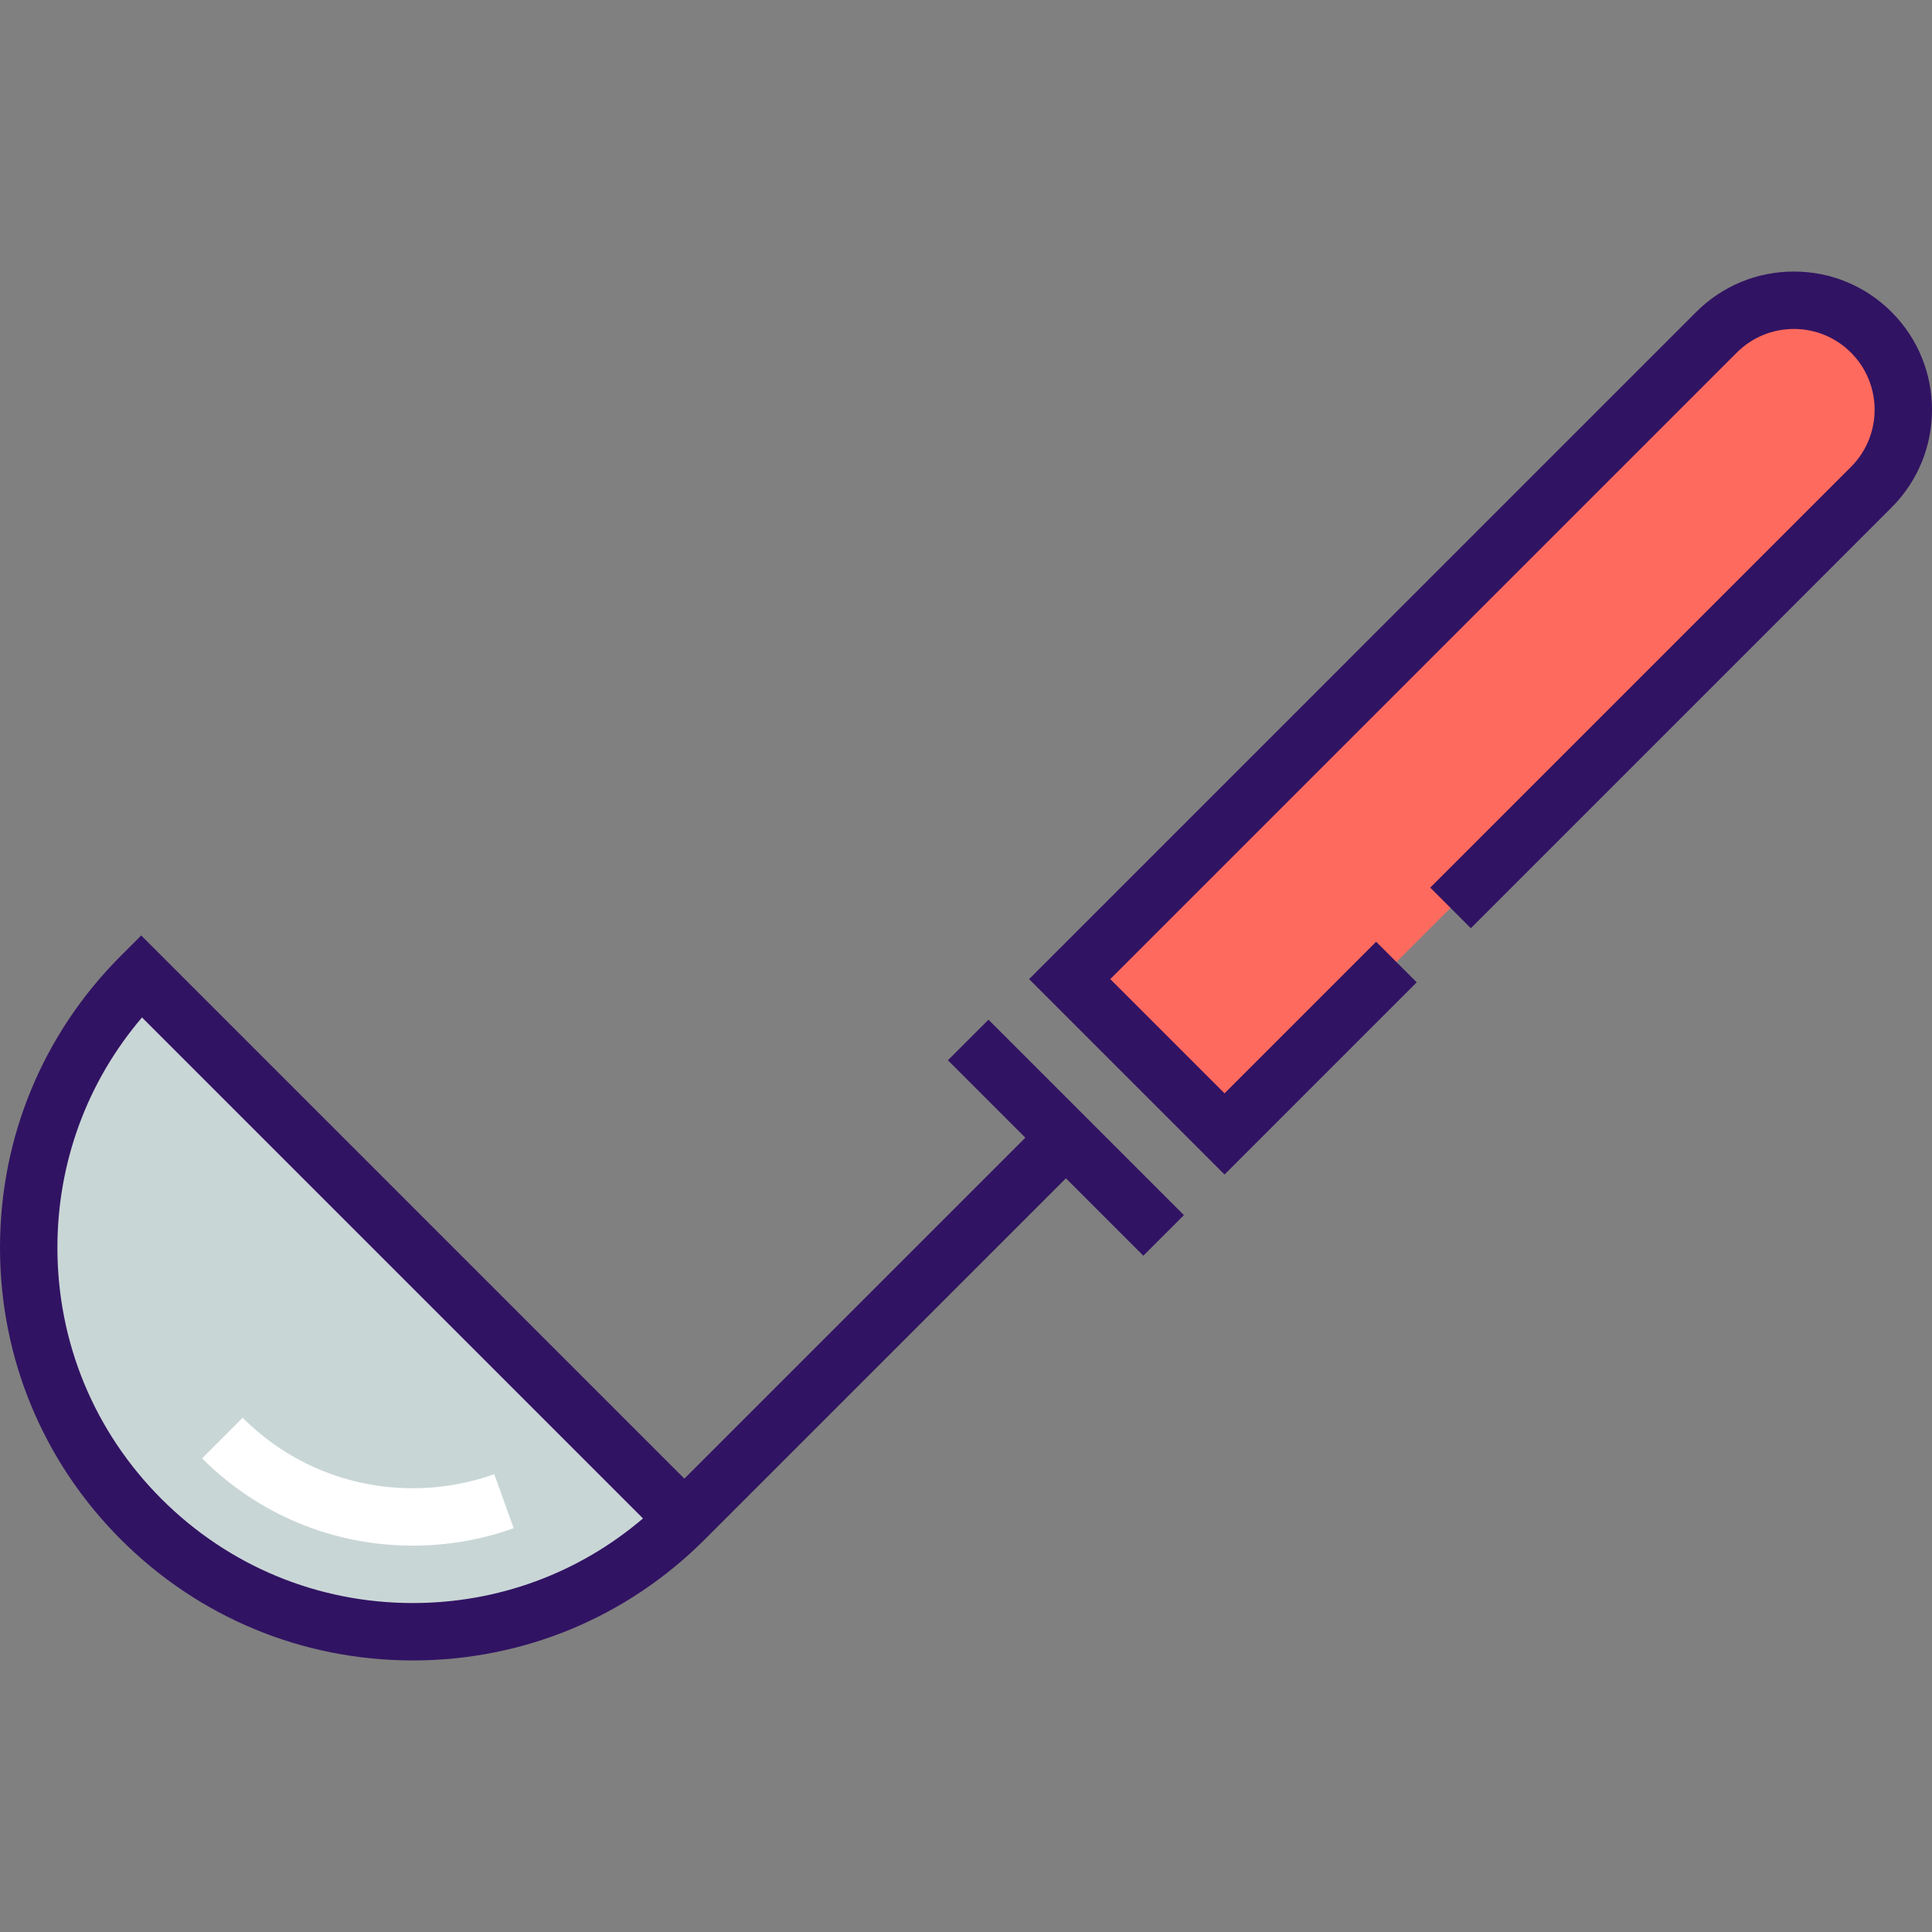 <?xml version="1.0" encoding="iso-8859-1"?>
<!-- Generator: Adobe Illustrator 19.0.0, SVG Export Plug-In . SVG Version: 6.00 Build 0)  -->
<svg version="1.1" id="Layer_1" xmlns="http://www.w3.org/2000/svg" xmlns:xlink="http://www.w3.org/1999/xlink" x="0px" y="0px"
	 viewBox="0 0 512 512" style="enable-background:new 0 0 512 512;" xml:space="preserve">
<rect x="0" y="0" width="512" height="512" fill="#808080" stroke="none"/>
<path style="fill:#FF6A5E;" d="M495.912,129.107c11.334-11.333,11.33-29.703,0-41.034c-11.332-11.333-29.702-11.332-41.034,0
	L283.481,259.471l41.032,41.033L495.912,129.107z"/>
<path style="fill:#C9D6D6;" d="M37.42,402.616c39.75,39.75,104.199,39.75,143.949-0.001L37.42,258.664
	C-2.333,298.415-2.333,362.864,37.42,402.616z"/>
<g>
	<path style="fill:#311363;" d="M501.291,82.693c-6.918-6.918-16.114-10.728-25.896-10.728s-18.978,3.81-25.896,10.728
		L272.725,259.47l51.788,51.789l50.931-50.93l-10.757-10.756l-40.174,40.174l-30.276-30.277l166.02-166.019
		c4.043-4.044,9.421-6.272,15.138-6.272c5.719,0,11.094,2.227,15.138,6.272c8.348,8.348,8.348,21.93,0,30.277L379.029,235.231
		l10.757,10.756L501.29,134.485C515.57,120.207,515.57,96.974,501.291,82.693z"/>
	<path style="fill:#311363;" d="M251.207,280.984l20.518,20.517l-90.356,90.355L37.42,247.907l-5.379,5.378
		C11.379,273.947,0,301.419,0,330.639c0,29.22,11.379,56.693,32.041,77.355c20.66,20.66,48.13,32.037,77.352,32.04
		c0.003,0,0.006,0,0.01,0c29.215,0,56.683-11.379,77.345-32.041l5.378-5.378l0,0l90.356-90.355l20.516,20.517l10.756-10.756
		l-51.79-51.791L251.207,280.984z M109.404,424.822c-0.002,0-0.007,0-0.009,0c-25.159-0.002-48.811-9.799-66.596-27.585
		c-17.789-17.788-27.586-41.441-27.586-66.598c0-22.606,7.909-43.993,22.42-61.006L170.4,402.403
		C153.387,416.914,132.004,424.823,109.404,424.822z"/>
</g>
<path style="fill:#FFFFFF;" d="M109.404,409.61c-21.104-0.002-40.935-8.217-55.848-23.13l10.755-10.756
	c12.041,12.04,28.053,18.672,45.087,18.674c7.438,0,14.699-1.253,21.589-3.727l5.14,14.318
	C127.584,408.055,118.592,409.61,109.404,409.61z"/>
<g>
</g>
<g>
</g>
<g>
</g>
<g>
</g>
<g>
</g>
<g>
</g>
<g>
</g>
<g>
</g>
<g>
</g>
<g>
</g>
<g>
</g>
<g>
</g>
<g>
</g>
<g>
</g>
<g>
</g>
</svg>

